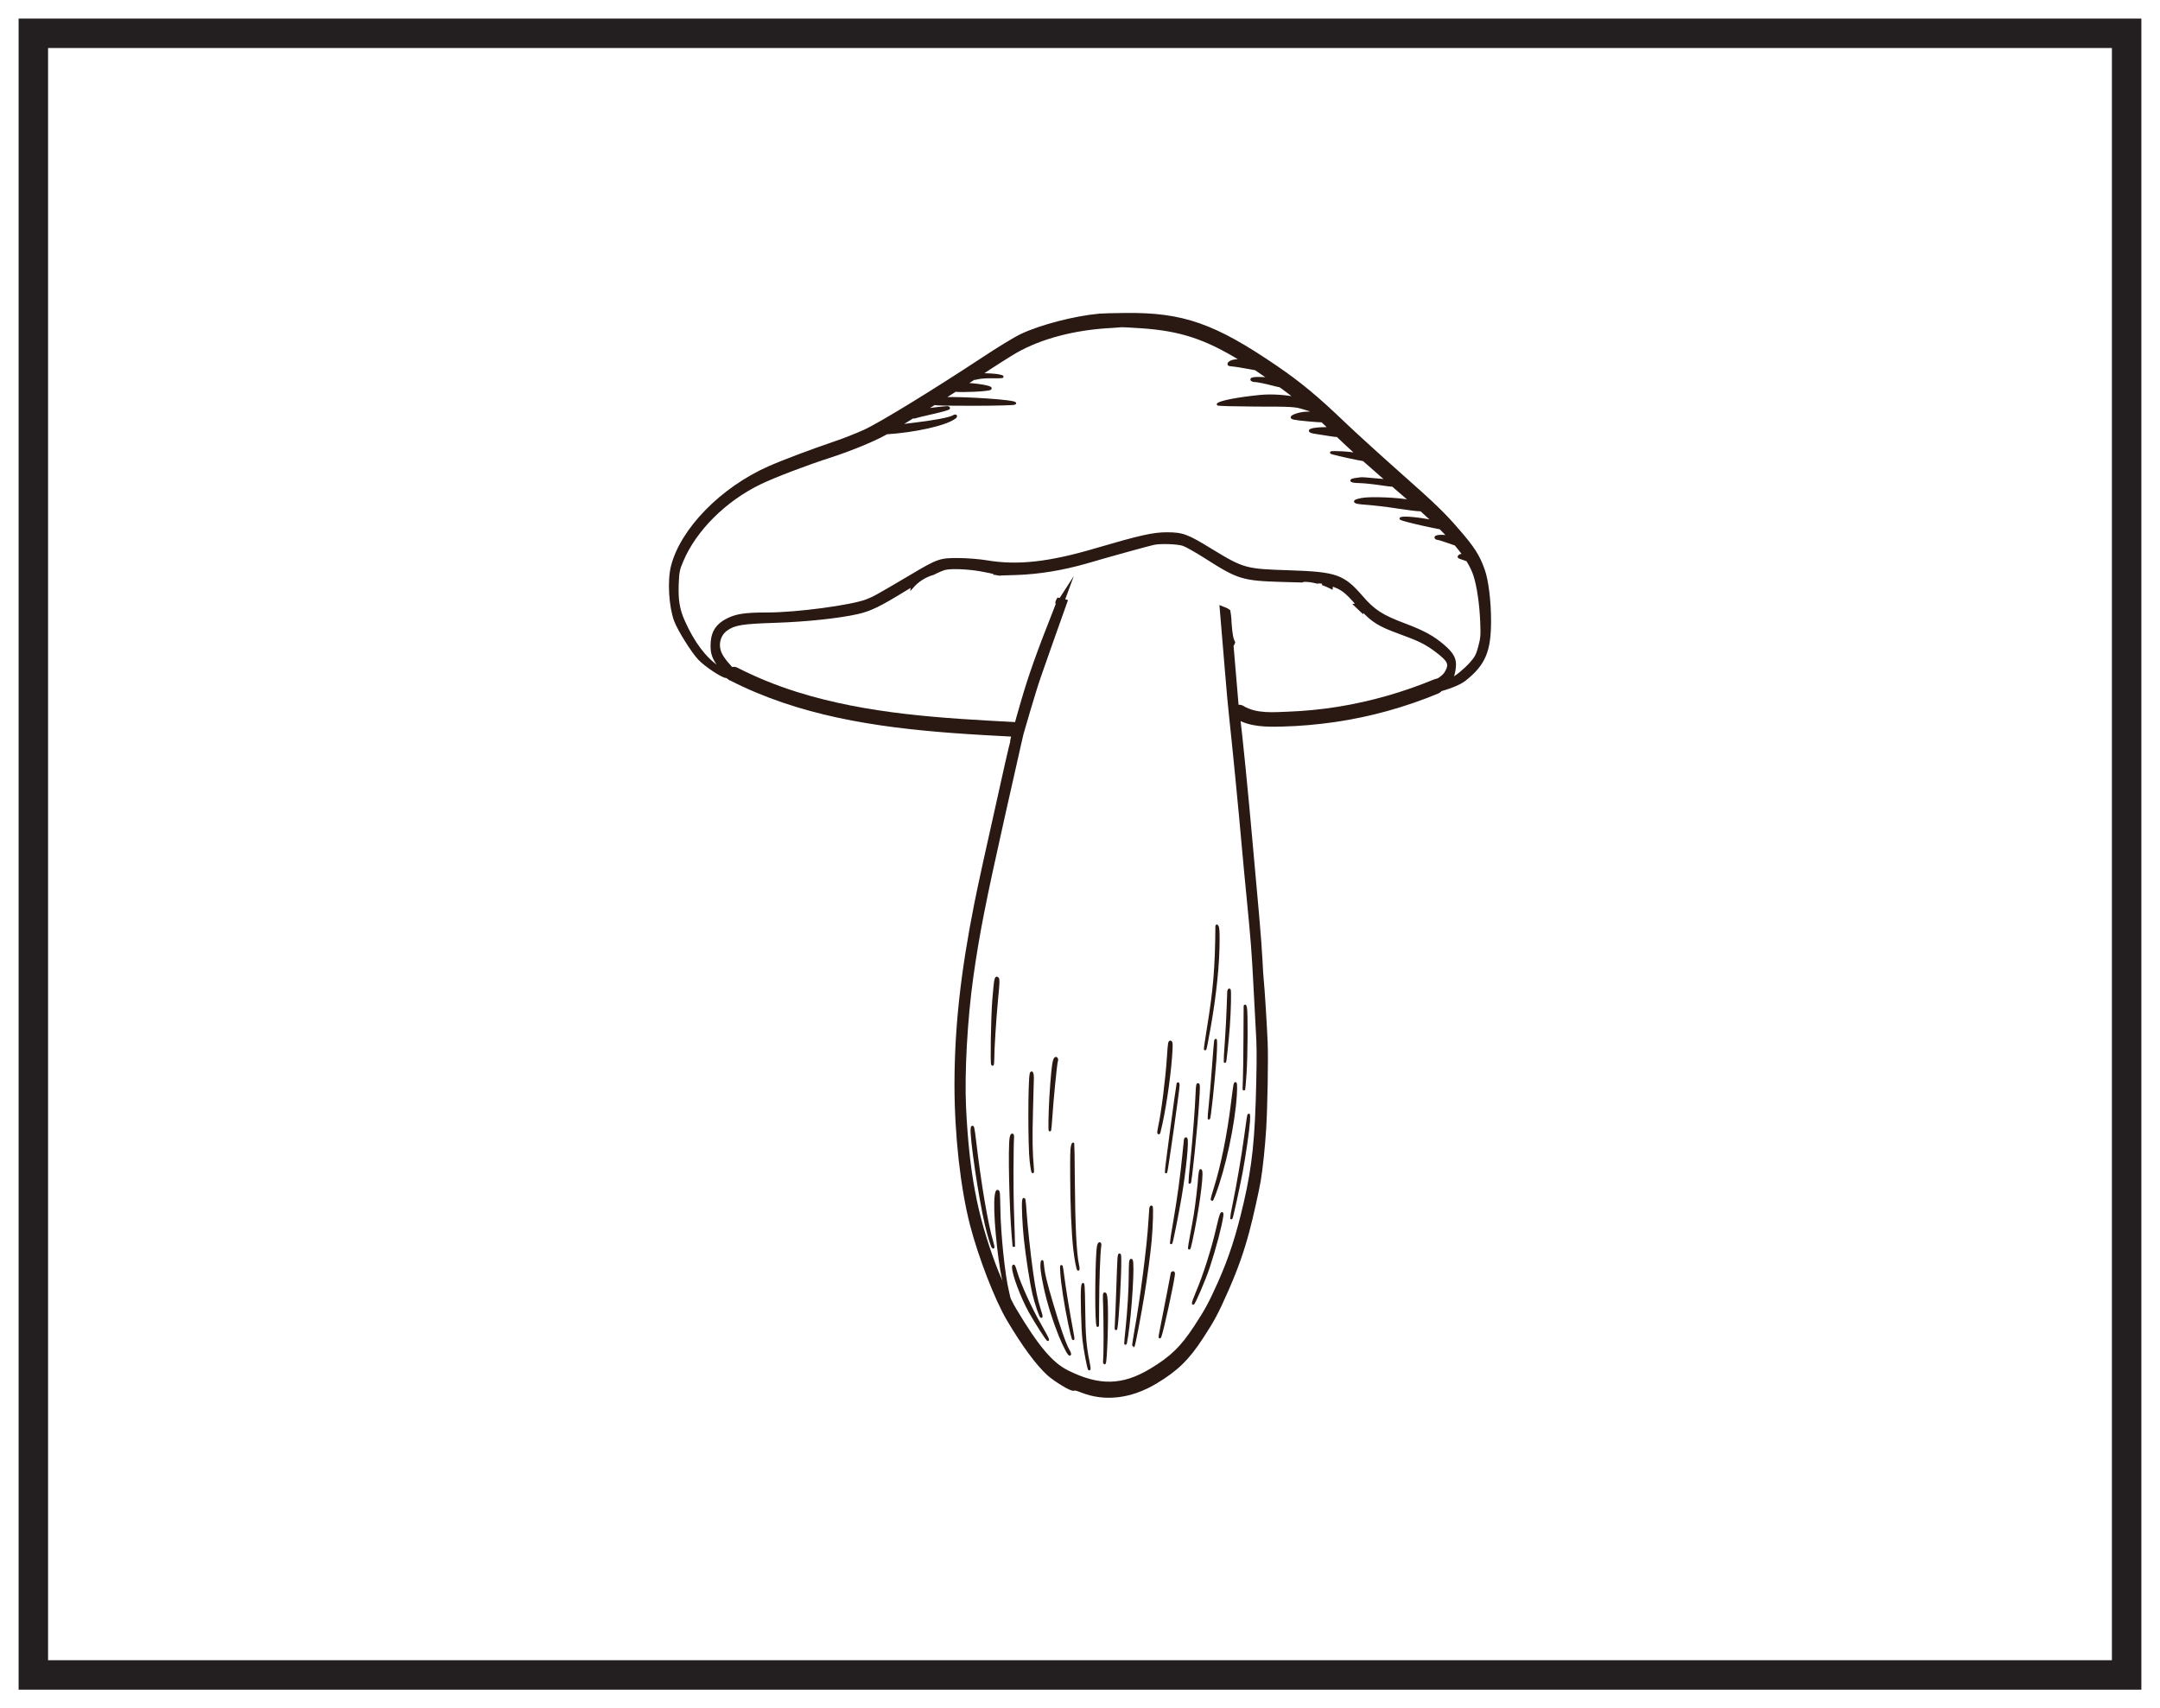 <?xml version="1.0" encoding="UTF-8"?>
<svg xmlns="http://www.w3.org/2000/svg" xmlns:xlink="http://www.w3.org/1999/xlink" width="220pt" height="174pt" viewBox="0 0 220 174" version="1.1">
<g id="surface1">
<rect x="0" y="0" width="220" height="174" style="fill:rgb(100%,100%,100%);fill-opacity:1;stroke:none;"/>
<path style=" stroke:none;fill-rule:nonzero;fill:rgb(100%,100%,100%);fill-opacity:1;" d="M 3.395 3.391 L 216.602 3.391 L 216.602 170.609 L 3.395 170.609 Z M 3.395 3.391 "/>
<path style=" stroke:none;fill-rule:nonzero;fill:rgb(13.73%,12.16%,12.549%);fill-opacity:1;" d="M 218.102 1.891 L 1.895 1.891 L 1.895 172.109 L 218.102 172.109 Z M 215.102 169.109 L 4.895 169.109 L 4.895 4.891 L 215.102 4.891 Z M 215.102 169.109 "/>
<path style=" stroke:none;fill-rule:nonzero;fill:rgb(16.565%,9.573%,7.503%);fill-opacity:1;" d="M 125.121 100.973 C 125.109 101.066 125.086 101.801 125.062 102.617 C 125.039 103.422 124.957 104.988 124.879 106.086 C 124.797 107.172 124.746 108.098 124.758 108.137 C 124.793 108.203 125.008 106.129 125.129 104.629 C 125.25 103.035 125.305 100.809 125.215 100.809 C 125.18 100.809 125.141 100.891 125.121 100.973 "/>
<path style="fill:none;stroke-width:0.25;stroke-linecap:butt;stroke-linejoin:miter;stroke:rgb(16.565%,9.573%,7.503%);stroke-opacity:1;stroke-miterlimit:10;" d="M -0.001 -0.002 C -0.012 -0.095 -0.036 -0.83 -0.059 -1.646 C -0.083 -2.451 -0.165 -4.017 -0.243 -5.115 C -0.325 -6.201 -0.376 -7.127 -0.364 -7.166 C -0.329 -7.232 -0.114 -5.158 0.007 -3.658 C 0.128 -2.064 0.183 0.163 0.093 0.163 C 0.058 0.163 0.019 0.08 -0.001 -0.002 Z M -0.001 -0.002 " transform="matrix(1,0,0,-1,125.122,100.971)"/>
<path style=" stroke:none;fill-rule:nonzero;fill:rgb(16.565%,9.573%,7.503%);fill-opacity:1;" d="M 124.25 124.074 C 124.172 124.355 124.051 124.852 123.977 125.188 C 123.531 127.156 122.66 129.914 121.949 131.574 C 121.691 132.191 121.496 132.715 121.516 132.77 C 121.574 132.887 122.699 130.277 123.074 129.137 C 123.723 127.18 124.332 124.867 124.469 123.875 C 124.531 123.406 124.402 123.523 124.25 124.074 "/>
<path style="fill:none;stroke-width:0.25;stroke-linecap:butt;stroke-linejoin:miter;stroke:rgb(16.565%,9.573%,7.503%);stroke-opacity:1;stroke-miterlimit:10;" d="M -0.001 0 C -0.079 -0.281 -0.2 -0.777 -0.274 -1.113 C -0.72 -3.082 -1.591 -5.839 -2.302 -7.5 C -2.559 -8.117 -2.755 -8.64 -2.735 -8.695 C -2.677 -8.812 -1.552 -6.203 -1.177 -5.062 C -0.528 -3.105 0.081 -0.793 0.218 0.2 C 0.28 0.668 0.152 0.551 -0.001 0 Z M -0.001 0 " transform="matrix(1,0,0,-1,124.251,124.075)"/>
<path style=" stroke:none;fill-rule:nonzero;fill:rgb(16.565%,9.573%,7.503%);fill-opacity:1;" d="M 120.707 116.105 C 120.695 116.199 120.621 116.938 120.539 117.754 C 120.332 119.844 120.027 122.078 119.613 124.477 C 119.414 125.613 119.266 126.566 119.277 126.605 C 119.324 126.699 119.902 123.805 120.223 121.93 C 120.691 119.133 120.992 116.121 120.809 115.973 C 120.773 115.945 120.727 116 120.707 116.105 "/>
<path style="fill:none;stroke-width:0.25;stroke-linecap:butt;stroke-linejoin:miter;stroke:rgb(16.565%,9.573%,7.503%);stroke-opacity:1;stroke-miterlimit:10;" d="M -0.002 0 C -0.014 -0.094 -0.088 -0.832 -0.17 -1.648 C -0.377 -3.738 -0.682 -5.973 -1.096 -8.371 C -1.295 -9.508 -1.443 -10.461 -1.432 -10.5 C -1.385 -10.594 -0.807 -7.699 -0.486 -5.824 C -0.017 -3.027 0.283 -0.015 0.1 0.133 C 0.065 0.16 0.018 0.106 -0.002 0 Z M -0.002 0 " transform="matrix(1,0,0,-1,120.709,116.106)"/>
<path style=" stroke:none;fill-rule:nonzero;fill:rgb(16.565%,9.573%,7.503%);fill-opacity:1;" d="M 117.184 123.07 C 117.172 123.164 117.133 123.781 117.09 124.449 C 116.953 126.859 116.25 132.352 115.625 135.793 C 115.496 136.516 115.414 137.105 115.438 137.105 C 115.5 137.105 116.09 134.027 116.418 132.004 C 116.738 130.062 117.055 127.691 117.172 126.391 C 117.301 124.945 117.363 122.91 117.273 122.91 C 117.238 122.91 117.195 122.988 117.184 123.07 "/>
<path style="fill:none;stroke-width:0.25;stroke-linecap:butt;stroke-linejoin:miter;stroke:rgb(16.565%,9.573%,7.503%);stroke-opacity:1;stroke-miterlimit:10;" d="M -0.001 -0 C -0.013 -0.094 -0.052 -0.711 -0.095 -1.379 C -0.231 -3.789 -0.935 -9.281 -1.56 -12.723 C -1.689 -13.446 -1.771 -14.035 -1.747 -14.035 C -1.685 -14.035 -1.095 -10.957 -0.767 -8.934 C -0.446 -6.992 -0.13 -4.621 -0.013 -3.321 C 0.116 -1.875 0.179 0.16 0.089 0.16 C 0.054 0.16 0.011 0.082 -0.001 -0 Z M -0.001 -0 " transform="matrix(1,0,0,-1,117.185,123.07)"/>
<path style=" stroke:none;fill-rule:nonzero;fill:rgb(16.565%,9.573%,7.503%);fill-opacity:1;" d="M 119.367 129.699 C 119.348 129.766 119.184 130.625 119.004 131.613 C 118.812 132.605 118.52 134.121 118.348 134.965 C 118.133 136.023 118.078 136.383 118.172 136.117 C 118.414 135.457 119.379 131.027 119.531 129.902 C 119.562 129.688 119.543 129.605 119.48 129.605 C 119.434 129.605 119.379 129.648 119.367 129.699 "/>
<path style="fill:none;stroke-width:0.25;stroke-linecap:butt;stroke-linejoin:miter;stroke:rgb(16.565%,9.573%,7.503%);stroke-opacity:1;stroke-miterlimit:10;" d="M -0 0 C -0.02 -0.066 -0.184 -0.925 -0.363 -1.914 C -0.555 -2.906 -0.848 -4.421 -1.02 -5.265 C -1.234 -6.324 -1.289 -6.683 -1.195 -6.417 C -0.953 -5.757 0.012 -1.328 0.164 -0.203 C 0.195 0.012 0.176 0.094 0.113 0.094 C 0.066 0.094 0.012 0.051 -0 0 Z M -0 0 " transform="matrix(1,0,0,-1,119.367,129.7)"/>
<path style=" stroke:none;fill-rule:nonzero;fill:rgb(16.565%,9.573%,7.503%);fill-opacity:1;" d="M 122.328 119.293 C 122.285 119.145 122.262 119.188 122.215 119.469 C 122.18 119.68 122.148 119.938 122.148 120.043 C 122.148 120.406 121.863 122.828 121.715 123.715 C 121.641 124.195 121.461 125.145 121.332 125.844 C 121.062 127.262 121.051 127.637 121.316 126.434 C 121.938 123.621 122.473 119.844 122.328 119.293 "/>
<path style="fill:none;stroke-width:0.25;stroke-linecap:butt;stroke-linejoin:miter;stroke:rgb(16.565%,9.573%,7.503%);stroke-opacity:1;stroke-miterlimit:10;" d="M 0.001 0 C -0.042 0.149 -0.065 0.106 -0.112 -0.176 C -0.147 -0.386 -0.178 -0.644 -0.178 -0.75 C -0.178 -1.113 -0.464 -3.535 -0.612 -4.422 C -0.686 -4.902 -0.866 -5.851 -0.995 -6.551 C -1.264 -7.969 -1.276 -8.344 -1.01 -7.14 C -0.389 -4.328 0.146 -0.551 0.001 0 Z M 0.001 0 " transform="matrix(1,0,0,-1,122.327,119.293)"/>
<path style=" stroke:none;fill-rule:nonzero;fill:rgb(16.565%,9.573%,7.503%);fill-opacity:1;" d="M 120.02 110.547 C 120.008 110.375 119.984 110.305 119.961 110.402 C 119.891 110.641 118.73 119.32 118.762 119.387 C 118.809 119.496 120.039 110.844 120.02 110.547 "/>
<path style="fill:none;stroke-width:0.25;stroke-linecap:butt;stroke-linejoin:miter;stroke:rgb(16.565%,9.573%,7.503%);stroke-opacity:1;stroke-miterlimit:10;" d="M -0.001 0.001 C -0.013 0.172 -0.036 0.243 -0.06 0.145 C -0.13 -0.093 -1.29 -8.773 -1.259 -8.839 C -1.212 -8.949 0.019 -0.296 -0.001 0.001 Z M -0.001 0.001 " transform="matrix(1,0,0,-1,120.02,110.547)"/>
<path style=" stroke:none;fill-rule:nonzero;fill:rgb(16.565%,9.573%,7.503%);fill-opacity:1;" d="M 123.562 108.754 C 123.457 110.145 123.316 111.859 123.238 112.57 C 123.164 113.281 123.109 113.883 123.121 113.91 C 123.188 114.055 123.586 110.348 123.77 107.938 C 123.855 106.758 123.867 105.594 123.785 106.035 C 123.762 106.141 123.664 107.371 123.562 108.754 "/>
<path style="fill:none;stroke-width:0.25;stroke-linecap:butt;stroke-linejoin:miter;stroke:rgb(16.565%,9.573%,7.503%);stroke-opacity:1;stroke-miterlimit:10;" d="M 0 -0.001 C -0.105 -1.392 -0.246 -3.106 -0.324 -3.817 C -0.398 -4.528 -0.453 -5.13 -0.441 -5.157 C -0.375 -5.302 0.023 -1.595 0.207 0.815 C 0.293 1.995 0.305 3.159 0.223 2.718 C 0.199 2.612 0.102 1.382 0 -0.001 Z M 0 -0.001 " transform="matrix(1,0,0,-1,123.562,108.753)"/>
<path style=" stroke:none;fill-rule:nonzero;fill:rgb(16.565%,9.573%,7.503%);fill-opacity:1;" d="M 121.168 120.445 C 121.246 120.617 121.844 114.848 121.996 112.449 C 122.109 110.707 122.113 110.453 122.008 110.453 C 121.957 110.453 121.918 110.75 121.891 111.5 C 121.836 112.93 121.609 115.891 121.355 118.355 C 121.238 119.48 121.156 120.418 121.168 120.445 "/>
<path style="fill:none;stroke-width:0.25;stroke-linecap:butt;stroke-linejoin:miter;stroke:rgb(16.565%,9.573%,7.503%);stroke-opacity:1;stroke-miterlimit:10;" d="M 0 0 C 0.078 -0.172 0.676 5.598 0.828 7.996 C 0.942 9.738 0.945 9.992 0.84 9.992 C 0.789 9.992 0.75 9.695 0.723 8.945 C 0.668 7.516 0.442 4.555 0.188 2.09 C 0.07 0.965 -0.012 0.027 0 0 Z M 0 0 " transform="matrix(1,0,0,-1,121.168,120.445)"/>
<path style=" stroke:none;fill-rule:nonzero;fill:rgb(16.565%,9.573%,7.503%);fill-opacity:1;" d="M 119.297 106.957 C 119.324 106.344 119.316 106.184 119.242 106.129 C 119.191 106.074 119.133 106.141 119.098 106.273 C 119.074 106.395 119.016 107.012 118.98 107.641 C 118.836 109.891 118.406 113.309 118.086 114.766 C 118.02 115.062 117.98 115.344 117.996 115.383 C 118.043 115.477 118.051 115.461 118.266 114.484 C 118.73 112.383 119.203 108.941 119.297 106.957 "/>
<path style="fill:none;stroke-width:0.25;stroke-linecap:butt;stroke-linejoin:miter;stroke:rgb(16.565%,9.573%,7.503%);stroke-opacity:1;stroke-miterlimit:10;" d="M 0 0.001 C 0.027 0.614 0.02 0.774 -0.055 0.829 C -0.105 0.884 -0.164 0.817 -0.199 0.684 C -0.223 0.563 -0.281 -0.054 -0.316 -0.683 C -0.461 -2.933 -0.891 -6.351 -1.211 -7.808 C -1.277 -8.105 -1.316 -8.386 -1.301 -8.425 C -1.254 -8.519 -1.246 -8.503 -1.031 -7.527 C -0.566 -5.425 -0.094 -1.984 0 0.001 Z M 0 0.001 " transform="matrix(1,0,0,-1,119.297,106.958)"/>
<path style=" stroke:none;fill-rule:nonzero;fill:rgb(16.565%,9.573%,7.503%);fill-opacity:1;" d="M 123.211 104.492 C 123.785 101.199 124.094 98.16 124.094 95.68 C 124.094 94.836 124.066 94.504 124.004 94.383 C 123.957 94.289 123.918 94.262 123.914 94.328 C 123.883 98.723 123.676 100.891 123.055 104.707 C 122.57 107.707 122.668 107.562 123.211 104.492 "/>
<path style="fill:none;stroke-width:0.25;stroke-linecap:butt;stroke-linejoin:miter;stroke:rgb(16.565%,9.573%,7.503%);stroke-opacity:1;stroke-miterlimit:10;" d="M 0.001 0.002 C 0.576 3.294 0.884 6.334 0.884 8.814 C 0.884 9.658 0.857 9.99 0.794 10.111 C 0.748 10.205 0.708 10.232 0.705 10.166 C 0.673 5.771 0.466 3.603 -0.155 -0.213 C -0.639 -3.213 -0.542 -3.069 0.001 0.002 Z M 0.001 0.002 " transform="matrix(1,0,0,-1,123.21,104.494)"/>
<path style=" stroke:none;fill-rule:nonzero;fill:rgb(16.565%,9.573%,7.503%);fill-opacity:1;" d="M 99.297 116.227 C 99.141 114.887 99.059 114.539 98.992 114.926 C 98.863 115.703 99.785 121.973 100.445 124.785 C 100.715 125.922 101.07 127.062 101.152 127.062 C 101.188 127.062 101.133 126.809 101.039 126.484 C 100.512 124.73 99.809 120.621 99.297 116.227 "/>
<path style="fill:none;stroke-width:0.25;stroke-linecap:butt;stroke-linejoin:miter;stroke:rgb(16.565%,9.573%,7.503%);stroke-opacity:1;stroke-miterlimit:10;" d="M -0.001 -0 C -0.157 1.34 -0.239 1.687 -0.306 1.301 C -0.435 0.523 0.487 -5.746 1.147 -8.559 C 1.417 -9.695 1.772 -10.836 1.854 -10.836 C 1.889 -10.836 1.835 -10.582 1.741 -10.258 C 1.214 -8.504 0.511 -4.395 -0.001 -0 Z M -0.001 -0 " transform="matrix(1,0,0,-1,99.298,116.226)"/>
<path style=" stroke:none;fill-rule:nonzero;fill:rgb(16.565%,9.573%,7.503%);fill-opacity:1;" d="M 101.145 107.867 C 101.145 106.863 101.332 103.879 101.527 101.816 C 101.723 99.805 101.715 99.617 101.512 99.605 C 101.469 99.605 101.41 99.766 101.375 99.965 C 101.344 100.168 101.262 101.023 101.191 101.867 C 101.051 103.715 100.969 108.445 101.082 108.445 C 101.117 108.445 101.145 108.203 101.145 107.867 "/>
<path style="fill:none;stroke-width:0.25;stroke-linecap:butt;stroke-linejoin:miter;stroke:rgb(16.565%,9.573%,7.503%);stroke-opacity:1;stroke-miterlimit:10;" d="M -0.001 0.002 C -0.001 1.005 0.187 3.99 0.382 6.052 C 0.577 8.064 0.569 8.252 0.366 8.263 C 0.323 8.263 0.265 8.103 0.23 7.904 C 0.198 7.701 0.116 6.845 0.046 6.002 C -0.095 4.154 -0.177 -0.577 -0.063 -0.577 C -0.028 -0.577 -0.001 -0.334 -0.001 0.002 Z M -0.001 0.002 " transform="matrix(1,0,0,-1,101.145,107.869)"/>
<path style=" stroke:none;fill-rule:nonzero;fill:rgb(16.565%,9.573%,7.503%);fill-opacity:1;" d="M 101.762 123.043 C 101.738 121.516 101.727 121.371 101.621 121.328 C 101.539 121.301 101.492 121.41 101.438 121.785 C 101.238 123.18 101.668 127.973 102.215 130.477 C 102.434 131.453 102.75 132.484 102.781 132.297 C 102.793 132.23 102.734 131.91 102.652 131.59 C 102.246 130.008 101.797 125.695 101.762 123.043 "/>
<path style="fill:none;stroke-width:0.25;stroke-linecap:butt;stroke-linejoin:miter;stroke:rgb(16.565%,9.573%,7.503%);stroke-opacity:1;stroke-miterlimit:10;" d="M -0.001 0 C -0.025 1.528 -0.037 1.672 -0.142 1.715 C -0.224 1.743 -0.271 1.633 -0.326 1.258 C -0.525 -0.136 -0.095 -4.929 0.452 -7.433 C 0.67 -8.41 0.987 -9.441 1.018 -9.253 C 1.03 -9.187 0.971 -8.867 0.889 -8.546 C 0.483 -6.964 0.034 -2.652 -0.001 0 Z M -0.001 0 " transform="matrix(1,0,0,-1,101.763,123.043)"/>
<path style="fill-rule:nonzero;fill:rgb(16.565%,9.573%,7.503%);fill-opacity:1;stroke-width:0.25;stroke-linecap:butt;stroke-linejoin:miter;stroke:rgb(16.565%,9.573%,7.503%);stroke-opacity:1;stroke-miterlimit:10;" d="M 0 0.001 C -0.011 0.587 -0.058 1.888 -0.093 2.88 C -0.152 4.407 -0.14 9.095 -0.078 10.032 C -0.047 10.446 -0.203 10.435 -0.277 10.017 C -0.449 9.068 -0.316 2.935 -0.058 -0.065 L 0.028 -1.069 Z M 0 0.001 " transform="matrix(1,0,0,-1,103.234,125.923)"/>
<path style=" stroke:none;fill-rule:nonzero;fill:rgb(16.565%,9.573%,7.503%);fill-opacity:1;" d="M 105.277 131.789 C 105.5 132.754 106.012 134.254 106.07 134.105 C 106.086 134.078 105.992 133.719 105.859 133.328 C 105.57 132.461 105.34 131.32 105.098 129.594 C 104.84 127.77 104.523 124.785 104.434 123.445 C 104.359 122.254 104.297 121.895 104.23 122.293 C 104.16 122.699 104.258 124.785 104.406 126.191 C 104.609 128.066 104.992 130.559 105.277 131.789 "/>
<path style="fill:none;stroke-width:0.25;stroke-linecap:butt;stroke-linejoin:miter;stroke:rgb(16.565%,9.573%,7.503%);stroke-opacity:1;stroke-miterlimit:10;" d="M 0.002 0 C 0.224 -0.965 0.736 -2.465 0.795 -2.316 C 0.81 -2.289 0.716 -1.929 0.584 -1.539 C 0.295 -0.672 0.064 0.469 -0.178 2.196 C -0.436 4.02 -0.752 7.004 -0.842 8.344 C -0.916 9.535 -0.979 9.895 -1.045 9.496 C -1.116 9.09 -1.018 7.004 -0.869 5.598 C -0.666 3.723 -0.284 1.231 0.002 0 Z M 0.002 0 " transform="matrix(1,0,0,-1,105.276,131.789)"/>
<path style=" stroke:none;fill-rule:nonzero;fill:rgb(16.565%,9.573%,7.503%);fill-opacity:1;" d="M 107.059 113.777 C 107.164 112.113 107.539 108.309 107.617 108.109 C 107.648 108.031 107.66 107.91 107.637 107.867 C 107.559 107.695 107.445 107.781 107.359 108.082 C 107.258 108.449 107.129 109.719 107.004 111.766 C 106.918 113.215 106.875 115.262 106.941 115.113 C 106.957 115.074 107.012 114.473 107.059 113.777 "/>
<path style="fill:none;stroke-width:0.25;stroke-linecap:butt;stroke-linejoin:miter;stroke:rgb(16.565%,9.573%,7.503%);stroke-opacity:1;stroke-miterlimit:10;" d="M -0 -0.002 C 0.105 1.662 0.48 5.467 0.559 5.666 C 0.59 5.744 0.602 5.865 0.578 5.908 C 0.5 6.08 0.387 5.994 0.301 5.693 C 0.199 5.326 0.07 4.057 -0.055 2.01 C -0.141 0.561 -0.184 -1.486 -0.117 -1.338 C -0.102 -1.299 -0.047 -0.697 -0 -0.002 Z M -0 -0.002 " transform="matrix(1,0,0,-1,107.059,113.775)"/>
<path style=" stroke:none;fill-rule:nonzero;fill:rgb(16.565%,9.573%,7.503%);fill-opacity:1;" d="M 105.184 119.094 C 105.027 117.27 105.012 116.051 105.086 113.199 C 105.137 111.578 105.172 110.051 105.176 109.797 C 105.18 109.355 105.078 109.102 105.004 109.367 C 104.82 110.055 104.816 116.816 105 118.289 C 105.109 119.211 105.234 119.734 105.184 119.094 "/>
<path style="fill:none;stroke-width:0.25;stroke-linecap:butt;stroke-linejoin:miter;stroke:rgb(16.565%,9.573%,7.503%);stroke-opacity:1;stroke-miterlimit:10;" d="M 0.002 -0.001 C -0.154 1.823 -0.17 3.042 -0.096 5.893 C -0.045 7.514 -0.01 9.042 -0.006 9.296 C -0.002 9.737 -0.104 9.991 -0.178 9.725 C -0.361 9.038 -0.365 2.276 -0.182 0.803 C -0.072 -0.119 0.053 -0.642 0.002 -0.001 Z M 0.002 -0.001 " transform="matrix(1,0,0,-1,105.182,119.092)"/>
<path style=" stroke:none;fill-rule:nonzero;fill:rgb(16.565%,9.573%,7.503%);fill-opacity:1;" d="M 105.93 134.949 C 105.039 133.438 103.812 130.746 103.5 129.633 C 103.305 128.949 103.203 128.762 103.203 129.098 C 103.203 129.809 104.094 132.164 104.898 133.609 C 105.527 134.734 106.734 136.609 106.734 136.465 C 106.734 136.398 106.371 135.715 105.93 134.949 "/>
<path style="fill:none;stroke-width:0.25;stroke-linecap:butt;stroke-linejoin:miter;stroke:rgb(16.565%,9.573%,7.503%);stroke-opacity:1;stroke-miterlimit:10;" d="M 0.001 0.001 C -0.89 1.512 -2.116 4.204 -2.429 5.317 C -2.624 6.001 -2.726 6.188 -2.726 5.852 C -2.726 5.141 -1.835 2.786 -1.031 1.34 C -0.402 0.215 0.805 -1.66 0.805 -1.515 C 0.805 -1.449 0.442 -0.765 0.001 0.001 Z M 0.001 0.001 " transform="matrix(1,0,0,-1,105.929,134.95)"/>
<path style=" stroke:none;fill-rule:nonzero;fill:rgb(16.565%,9.573%,7.503%);fill-opacity:1;" d="M 115.125 128.574 C 115.105 128.734 115.09 129.34 115.09 129.902 C 115.09 131.266 114.949 133.637 114.766 135.34 C 114.582 137.055 114.582 137.32 114.773 136.117 C 115.168 133.543 115.465 128.57 115.242 128.359 C 115.188 128.309 115.145 128.398 115.125 128.574 "/>
<path style="fill:none;stroke-width:0.25;stroke-linecap:butt;stroke-linejoin:miter;stroke:rgb(16.565%,9.573%,7.503%);stroke-opacity:1;stroke-miterlimit:10;" d="M -0 0.001 C -0.02 -0.159 -0.035 -0.765 -0.035 -1.327 C -0.035 -2.691 -0.176 -5.062 -0.36 -6.765 C -0.543 -8.48 -0.543 -8.745 -0.352 -7.542 C 0.043 -4.968 0.34 0.005 0.117 0.216 C 0.062 0.266 0.019 0.176 -0 0.001 Z M -0 0.001 " transform="matrix(1,0,0,-1,115.125,128.575)"/>
<path style=" stroke:none;fill-rule:nonzero;fill:rgb(16.565%,9.573%,7.503%);fill-opacity:1;" d="M 112.543 131.777 C 112.441 131.734 112.441 131.816 112.484 133.113 C 112.535 134.695 112.543 137.82 112.484 138.434 C 112.461 138.66 112.465 138.848 112.496 138.848 C 112.641 138.848 112.797 134.027 112.695 132.555 C 112.66 132.004 112.621 131.805 112.543 131.777 "/>
<path style="fill:none;stroke-width:0.25;stroke-linecap:butt;stroke-linejoin:miter;stroke:rgb(16.565%,9.573%,7.503%);stroke-opacity:1;stroke-miterlimit:10;" d="M 0.001 -0.002 C -0.101 0.041 -0.101 -0.041 -0.058 -1.337 C -0.007 -2.92 0.001 -6.045 -0.058 -6.658 C -0.081 -6.884 -0.077 -7.072 -0.046 -7.072 C 0.098 -7.072 0.255 -2.252 0.153 -0.779 C 0.118 -0.228 0.079 -0.029 0.001 -0.002 Z M 0.001 -0.002 " transform="matrix(1,0,0,-1,112.542,131.776)"/>
<path style=" stroke:none;fill-rule:nonzero;fill:rgb(16.565%,9.573%,7.503%);fill-opacity:1;" d="M 113.941 128.16 C 113.922 128.402 113.871 129.805 113.82 131.281 C 113.773 132.754 113.707 134.281 113.684 134.656 C 113.609 135.859 113.707 135.434 113.812 134.121 C 114.023 131.496 114.148 127.973 114.043 127.812 C 114 127.758 113.965 127.891 113.941 128.16 "/>
<path style="fill:none;stroke-width:0.25;stroke-linecap:butt;stroke-linejoin:miter;stroke:rgb(16.565%,9.573%,7.503%);stroke-opacity:1;stroke-miterlimit:10;" d="M -0.001 -0.001 C -0.021 -0.243 -0.071 -1.645 -0.122 -3.122 C -0.169 -4.594 -0.235 -6.122 -0.259 -6.497 C -0.333 -7.7 -0.235 -7.274 -0.13 -5.962 C 0.081 -3.337 0.206 0.187 0.1 0.347 C 0.058 0.402 0.022 0.269 -0.001 -0.001 Z M -0.001 -0.001 " transform="matrix(1,0,0,-1,113.942,128.16)"/>
<path style=" stroke:none;fill-rule:nonzero;fill:rgb(16.565%,9.573%,7.503%);fill-opacity:1;" d="M 108.789 137.496 C 108.5 137.039 107.793 135.016 107.152 132.82 C 106.477 130.531 106.277 129.688 106.211 128.883 C 106.176 128.469 106.152 128.387 106.117 128.574 C 106.039 129 106.137 129.766 106.434 131.148 C 106.793 132.781 107.336 134.508 107.969 136.074 C 108.43 137.199 108.973 138.203 108.973 137.922 C 108.973 137.855 108.887 137.656 108.789 137.496 "/>
<path style="fill:none;stroke-width:0.25;stroke-linecap:butt;stroke-linejoin:miter;stroke:rgb(16.565%,9.573%,7.503%);stroke-opacity:1;stroke-miterlimit:10;" d="M 0.001 -0.002 C -0.288 0.455 -0.995 2.479 -1.636 4.674 C -2.312 6.963 -2.511 7.807 -2.577 8.612 C -2.613 9.026 -2.636 9.108 -2.671 8.92 C -2.749 8.495 -2.652 7.729 -2.355 6.346 C -1.995 4.713 -1.452 2.987 -0.82 1.42 C -0.359 0.295 0.184 -0.709 0.184 -0.427 C 0.184 -0.361 0.098 -0.162 0.001 -0.002 Z M 0.001 -0.002 " transform="matrix(1,0,0,-1,108.788,137.494)"/>
<path style=" stroke:none;fill-rule:nonzero;fill:rgb(16.565%,9.573%,7.503%);fill-opacity:1;" d="M 108.266 129.953 C 108.125 128.789 108.059 128.656 108.113 129.605 C 108.172 130.676 108.52 132.914 108.918 134.816 C 109.293 136.57 109.457 136.973 109.148 135.367 C 108.863 133.906 108.391 130.984 108.266 129.953 "/>
<path style="fill:none;stroke-width:0.25;stroke-linecap:butt;stroke-linejoin:miter;stroke:rgb(16.565%,9.573%,7.503%);stroke-opacity:1;stroke-miterlimit:10;" d="M 0.001 0.001 C -0.14 1.166 -0.206 1.298 -0.151 0.349 C -0.093 -0.721 0.255 -2.959 0.653 -4.862 C 1.028 -6.616 1.192 -7.018 0.884 -5.413 C 0.599 -3.952 0.126 -1.03 0.001 0.001 Z M 0.001 0.001 " transform="matrix(1,0,0,-1,108.265,129.955)"/>
<path style=" stroke:none;fill-rule:nonzero;fill:rgb(16.565%,9.573%,7.503%);fill-opacity:1;" d="M 110.406 133.289 C 110.383 131.012 110.324 130.289 110.23 131.16 C 110.156 131.855 110.246 135.379 110.379 136.504 C 110.5 137.574 110.895 139.598 110.953 139.465 C 110.973 139.422 110.918 139.047 110.832 138.633 C 110.535 137.215 110.43 135.926 110.406 133.289 "/>
<path style="fill:none;stroke-width:0.25;stroke-linecap:butt;stroke-linejoin:miter;stroke:rgb(16.565%,9.573%,7.503%);stroke-opacity:1;stroke-miterlimit:10;" d="M -0 0 C -0.023 2.278 -0.082 3 -0.176 2.129 C -0.25 1.434 -0.16 -2.09 -0.027 -3.215 C 0.094 -4.285 0.488 -6.308 0.547 -6.176 C 0.566 -6.133 0.512 -5.758 0.426 -5.344 C 0.129 -3.926 0.023 -2.636 -0 0 Z M -0 0 " transform="matrix(1,0,0,-1,110.406,133.289)"/>
<path style=" stroke:none;fill-rule:nonzero;fill:rgb(16.565%,9.573%,7.503%);fill-opacity:1;" d="M 109.348 120.109 C 109.336 118.156 109.312 116.535 109.301 116.508 C 109.281 116.48 109.242 116.598 109.195 116.777 C 109.133 117 109.117 117.766 109.125 119.762 C 109.129 122.656 109.254 125.574 109.441 127.25 C 109.555 128.254 109.777 129.418 109.832 129.297 C 109.848 129.258 109.824 129.055 109.777 128.844 C 109.523 127.73 109.383 124.867 109.348 120.109 "/>
<path style="fill:none;stroke-width:0.25;stroke-linecap:butt;stroke-linejoin:miter;stroke:rgb(16.565%,9.573%,7.503%);stroke-opacity:1;stroke-miterlimit:10;" d="M 0 0.001 C -0.011 1.954 -0.035 3.575 -0.046 3.603 C -0.066 3.63 -0.105 3.513 -0.152 3.333 C -0.214 3.111 -0.23 2.345 -0.222 0.349 C -0.218 -2.546 -0.093 -5.464 0.094 -7.139 C 0.207 -8.143 0.43 -9.307 0.485 -9.186 C 0.5 -9.147 0.477 -8.944 0.43 -8.733 C 0.176 -7.62 0.036 -4.757 0 0.001 Z M 0 0.001 " transform="matrix(1,0,0,-1,109.347,120.111)"/>
<path style=" stroke:none;fill-rule:nonzero;fill:rgb(16.565%,9.573%,7.503%);fill-opacity:1;" d="M 111.859 126.914 C 111.688 127.637 111.613 133.371 111.754 134.762 C 111.82 135.34 111.824 135.137 111.824 133.023 C 111.824 130.68 111.938 127.57 112.035 126.953 C 112.102 126.578 111.949 126.539 111.859 126.914 "/>
<path style="fill:none;stroke-width:0.25;stroke-linecap:butt;stroke-linejoin:miter;stroke:rgb(16.565%,9.573%,7.503%);stroke-opacity:1;stroke-miterlimit:10;" d="M -0 -0 C -0.172 -0.723 -0.247 -6.457 -0.106 -7.848 C -0.039 -8.426 -0.036 -8.223 -0.036 -6.11 C -0.036 -3.766 0.078 -0.657 0.175 -0.039 C 0.242 0.336 0.089 0.375 -0 -0 Z M -0 -0 " transform="matrix(1,0,0,-1,111.86,126.914)"/>
<path style=" stroke:none;fill-rule:nonzero;fill:rgb(16.565%,9.573%,7.503%);fill-opacity:1;" d="M 128.336 99.789 C 128.305 99.508 128.246 98.625 128.211 97.82 C 128.176 97.02 128.027 95.035 127.883 93.402 L 127.238 86.223 C 126.734 80.477 126.148 74.738 125.938 73.07 C 125.934 73.012 125.938 72.973 125.965 72.941 C 125.953 72.883 125.941 72.824 125.93 72.766 C 125.895 72.566 125.863 72.363 125.84 72.16 L 125.805 72.16 C 125.805 72.16 125.465 68.125 125.227 65.312 C 125.23 65.316 125.234 65.316 125.238 65.316 C 125.281 65.316 125.328 65.398 125.34 65.48 C 125.352 65.559 125.379 65.543 125.41 65.457 C 125.289 65.211 125.219 64.895 125.172 64.555 C 125.168 64.559 125.164 64.551 125.16 64.555 C 125.117 64.039 125.078 63.598 125.047 63.27 C 125.051 63.27 125.059 63.262 125.059 63.262 C 125.059 63.227 125.055 63.191 125.051 63.156 C 125.039 63.008 125.027 62.859 125.008 62.711 C 125.004 62.652 124.992 62.598 124.984 62.543 C 124.98 62.508 124.977 62.473 124.969 62.441 C 124.969 62.438 124.969 62.438 124.969 62.434 C 124.965 62.41 124.961 62.391 124.957 62.367 C 124.848 62.293 124.738 62.234 124.625 62.191 C 124.762 63.805 125.012 66.805 125.121 68.141 C 125.27 70.016 125.484 72.359 125.598 73.336 C 125.844 75.535 126.535 82.555 126.855 86.223 C 126.992 87.734 127.203 90.027 127.336 91.312 C 127.781 95.895 127.852 96.777 128.035 100.285 C 128.133 102.242 128.238 104.223 128.27 104.703 C 128.383 106.488 128.387 107.531 128.328 110.195 C 128.199 116.035 127.91 118.793 127.059 122.504 C 126.273 125.906 125.527 128.211 124.375 130.793 C 123.457 132.844 123.051 133.594 121.949 135.27 C 120.539 137.426 119.473 138.457 117.359 139.73 C 114.402 141.512 111.906 141.562 108.625 139.93 C 106.934 139.086 105.488 137.371 103.176 133.5 C 102.594 132.523 101.645 130.461 101.074 128.945 C 99.168 123.871 98.344 119.504 98.02 112.809 C 97.855 109.273 98.16 103.754 98.762 99.48 C 99.391 95.035 100.012 91.875 102.016 82.93 C 103.918 74.449 103.895 74.637 103.895 74.637 L 104.551 72.387 C 104.918 71.141 105.398 69.574 105.633 68.906 C 106.113 67.5 107.605 63.305 108.293 61.371 C 108.266 61.363 108.234 61.352 108.207 61.344 C 108.18 61.332 108.148 61.324 108.117 61.316 C 108.102 61.312 108.082 61.305 108.066 61.301 C 108.059 61.297 108.059 61.297 108.047 61.297 C 107.996 61.285 107.949 61.285 107.902 61.277 C 107.898 61.285 107.898 61.293 107.895 61.301 C 107.844 61.422 107.852 61.449 107.941 61.406 C 107.961 61.398 107.977 61.387 107.992 61.363 C 107.891 61.641 107.77 61.953 107.641 62.273 C 105.969 66.492 105.133 68.836 104.34 71.559 C 104.016 72.668 103.691 73.832 103.609 74.156 L 103.469 74.746 L 103.438 74.742 C 103.398 74.953 103.352 75.156 103.301 75.355 C 103.312 75.363 103.32 75.367 103.32 75.375 C 103.32 75.414 103.301 75.508 103.27 75.574 C 103.238 75.656 102.992 76.699 102.715 77.918 C 100.516 87.75 100.039 89.934 99.613 92.047 C 98.211 99.094 97.598 104.703 97.59 110.465 C 97.59 115.527 98.188 120.91 99.16 124.688 C 100.012 127.969 101.664 132.242 102.883 134.305 C 104.418 136.891 105.777 138.738 106.918 139.797 C 107.602 140.41 109.328 141.457 109.383 141.27 C 109.398 141.203 109.777 141.297 110.234 141.484 C 112.531 142.395 115.09 142.098 117.586 140.613 C 119.695 139.34 120.785 138.297 122.211 136.113 C 123.379 134.332 123.746 133.637 124.805 131.238 C 125.75 129.066 126.352 127.367 126.902 125.289 C 127.27 123.91 127.84 121.352 128.035 120.242 C 128.234 119.09 128.488 116.68 128.586 115.004 C 128.723 112.77 128.812 107.867 128.738 106.18 C 128.676 104.586 128.422 100.555 128.336 99.789 "/>
<path style="fill:none;stroke-width:0.75;stroke-linecap:butt;stroke-linejoin:miter;stroke:rgb(16.565%,9.573%,7.503%);stroke-opacity:1;stroke-miterlimit:10;" d="M 0.002 0.001 C -0.029 0.282 -0.088 1.165 -0.123 1.969 C -0.158 2.77 -0.307 4.755 -0.451 6.387 L -1.096 13.567 C -1.6 19.313 -2.186 25.052 -2.397 26.719 C -2.401 26.778 -2.397 26.817 -2.369 26.848 C -2.381 26.907 -2.393 26.966 -2.404 27.024 C -2.44 27.223 -2.471 27.427 -2.494 27.63 L -2.529 27.63 C -2.529 27.63 -2.869 31.665 -3.108 34.477 C -3.104 34.473 -3.1 34.473 -3.096 34.473 C -3.053 34.473 -3.006 34.391 -2.994 34.309 C -2.983 34.231 -2.955 34.247 -2.924 34.333 C -3.045 34.579 -3.115 34.895 -3.162 35.235 C -3.166 35.231 -3.17 35.239 -3.174 35.235 C -3.217 35.751 -3.256 36.192 -3.287 36.52 C -3.283 36.52 -3.276 36.528 -3.276 36.528 C -3.276 36.563 -3.279 36.598 -3.283 36.634 C -3.295 36.782 -3.307 36.93 -3.326 37.079 C -3.33 37.137 -3.342 37.192 -3.35 37.247 C -3.354 37.282 -3.358 37.317 -3.365 37.348 C -3.365 37.352 -3.365 37.352 -3.365 37.356 C -3.369 37.38 -3.373 37.399 -3.377 37.423 C -3.486 37.497 -3.596 37.555 -3.709 37.598 C -3.572 35.985 -3.322 32.985 -3.213 31.649 C -3.065 29.774 -2.85 27.43 -2.736 26.454 C -2.49 24.255 -1.799 17.235 -1.479 13.567 C -1.342 12.055 -1.131 9.762 -0.998 8.477 C -0.553 3.895 -0.483 3.012 -0.299 -0.495 C -0.201 -2.452 -0.096 -4.433 -0.065 -4.913 C 0.049 -6.698 0.053 -7.741 -0.006 -10.406 C -0.135 -16.245 -0.424 -19.003 -1.276 -22.714 C -2.061 -26.116 -2.807 -28.421 -3.959 -31.003 C -4.877 -33.054 -5.283 -33.804 -6.385 -35.48 C -7.795 -37.636 -8.861 -38.667 -10.975 -39.941 C -13.932 -41.722 -16.428 -41.773 -19.709 -40.14 C -21.401 -39.296 -22.846 -37.581 -25.158 -33.71 C -25.74 -32.734 -26.69 -30.671 -27.26 -29.156 C -29.166 -24.081 -29.99 -19.714 -30.315 -13.019 C -30.479 -9.484 -30.174 -3.964 -29.572 0.309 C -28.943 4.755 -28.322 7.915 -26.318 16.86 C -24.416 25.341 -24.44 25.153 -24.44 25.153 L -23.783 27.403 C -23.416 28.649 -22.936 30.216 -22.701 30.884 C -22.221 32.29 -20.729 36.485 -20.041 38.419 C -20.068 38.427 -20.1 38.438 -20.127 38.446 C -20.154 38.458 -20.186 38.466 -20.217 38.473 C -20.233 38.477 -20.252 38.485 -20.268 38.489 C -20.276 38.493 -20.276 38.493 -20.287 38.493 C -20.338 38.505 -20.385 38.505 -20.432 38.512 C -20.436 38.505 -20.436 38.497 -20.44 38.489 C -20.49 38.368 -20.483 38.341 -20.393 38.384 C -20.373 38.391 -20.358 38.403 -20.342 38.427 C -20.443 38.149 -20.565 37.837 -20.693 37.516 C -22.365 33.298 -23.201 30.954 -23.994 28.231 C -24.318 27.122 -24.643 25.958 -24.725 25.634 L -24.865 25.044 L -24.897 25.048 C -24.936 24.837 -24.983 24.634 -25.033 24.434 C -25.022 24.427 -25.014 24.423 -25.014 24.415 C -25.014 24.376 -25.033 24.282 -25.065 24.216 C -25.096 24.134 -25.342 23.091 -25.619 21.872 C -27.818 12.04 -28.295 9.856 -28.721 7.743 C -30.123 0.696 -30.736 -4.913 -30.744 -10.675 C -30.744 -15.738 -30.147 -21.12 -29.174 -24.898 C -28.322 -28.179 -26.67 -32.452 -25.451 -34.515 C -23.916 -37.101 -22.557 -38.948 -21.416 -40.007 C -20.733 -40.62 -19.006 -41.667 -18.951 -41.48 C -18.936 -41.413 -18.557 -41.507 -18.1 -41.695 C -15.803 -42.605 -13.244 -42.308 -10.748 -40.823 C -8.639 -39.55 -7.549 -38.507 -6.123 -36.323 C -4.955 -34.542 -4.588 -33.847 -3.529 -31.448 C -2.584 -29.277 -1.983 -27.577 -1.432 -25.499 C -1.065 -24.12 -0.494 -21.562 -0.299 -20.452 C -0.1 -19.3 0.154 -16.89 0.252 -15.214 C 0.389 -12.98 0.478 -8.077 0.404 -6.39 C 0.342 -4.796 0.088 -0.765 0.002 0.001 Z M 0.002 0.001 " transform="matrix(1,0,0,-1,128.334,99.79)"/>
<path style=" stroke:none;fill-rule:nonzero;fill:rgb(16.565%,9.573%,7.503%);fill-opacity:1;" d="M 150.688 65.875 C 150.465 66.719 150.336 66.973 149.797 67.574 C 149.195 68.246 148.176 69.074 147.965 69.074 C 147.906 69.074 147.918 68.965 147.977 68.836 C 148.035 68.711 148.121 68.34 148.152 68.004 C 148.258 67.16 147.977 66.613 147.027 65.793 C 145.961 64.871 144.965 64.336 143.078 63.625 C 140.746 62.754 139.902 62.203 138.672 60.77 C 136.809 58.629 136.094 58.375 131.344 58.215 C 126.844 58.078 126.633 58.012 123.375 56.031 C 120.898 54.504 120.441 54.344 118.812 54.344 C 117.453 54.344 116.047 54.664 111.711 55.938 C 106.891 57.371 103.633 57.73 100.492 57.195 C 99.766 57.074 98.484 56.969 97.641 56.969 C 95.766 56.953 95.543 57.02 92.777 58.668 C 89.238 60.758 88.992 60.891 88.266 61.172 C 86.66 61.777 81.125 62.512 78.172 62.512 C 75.781 62.512 74.902 62.66 73.93 63.195 C 73.039 63.691 72.605 64.348 72.52 65.324 C 72.438 66.289 72.566 66.852 73.039 67.547 L 73.445 68.164 L 73.086 67.91 C 71.797 67.055 70.586 65.434 69.637 63.289 C 69.098 62.086 68.945 61.133 69.004 59.484 C 69.051 58.281 69.098 58.012 69.473 57.141 C 70.797 53.969 73.883 50.902 77.48 49.188 C 78.875 48.516 82.238 47.23 84.633 46.469 C 86.66 45.812 89.051 44.82 90.141 44.203 C 90.191 44.176 90.242 44.145 90.297 44.113 C 93.16 43.93 96.277 43.25 97.23 42.547 C 97.457 42.387 97.348 42.262 97.113 42.414 C 96.762 42.637 95.121 42.949 92.836 43.215 C 92.34 43.273 91.91 43.328 91.535 43.375 C 91.988 43.102 92.496 42.793 93.035 42.457 C 93.062 42.516 93.113 42.527 93.188 42.492 C 93.281 42.453 94.102 42.25 95.004 42.051 C 95.906 41.848 96.645 41.637 96.645 41.582 C 96.645 41.516 96.527 41.488 96.391 41.5 L 95.648 41.57 C 95.262 41.602 94.656 41.691 94.137 41.777 L 95.18 41.125 C 95.5 41.199 96.453 41.207 99.156 41.207 C 101.441 41.207 103.34 41.152 103.375 41.098 C 103.52 40.844 98.059 40.496 96.047 40.578 C 96.48 40.305 96.902 40.039 97.312 39.777 C 97.953 39.867 100.605 39.754 100.855 39.598 C 101.137 39.426 99.426 39.148 98.332 39.125 C 98.637 38.93 98.926 38.742 99.188 38.57 C 99.258 38.586 99.375 38.566 99.555 38.516 C 99.789 38.449 100.434 38.395 100.984 38.406 C 102.215 38.422 102.367 38.395 101.688 38.246 C 101.273 38.172 100.434 38.133 99.84 38.145 C 101.219 37.223 102.852 36.191 103.469 35.832 C 106.023 34.375 109.48 33.461 113.293 33.277 C 113.715 33.25 114.137 33.223 114.23 33.207 C 114.324 33.195 115.25 33.246 116.281 33.316 C 120.172 33.582 122.781 34.402 126.461 36.68 C 126.012 36.699 125.621 36.746 125.461 36.812 C 125.062 36.984 125.027 37.188 125.402 37.188 C 125.543 37.188 126.363 37.309 127.219 37.469 C 127.48 37.52 127.699 37.562 127.883 37.594 C 128.207 37.809 129.191 38.48 129.336 38.586 C 128.449 38.492 127.477 38.488 127.477 38.648 C 127.477 38.73 127.652 38.797 127.863 38.797 C 128.062 38.797 128.812 38.945 129.527 39.129 C 129.918 39.23 130.195 39.301 130.402 39.34 C 130.977 39.754 131.496 40.152 132.008 40.562 C 130.906 40.344 129.562 40.242 128.414 40.348 C 126.176 40.562 124.277 40.926 124.055 41.18 C 124.008 41.234 125.754 41.273 127.922 41.289 C 131.613 41.289 131.93 41.312 132.797 41.582 C 133.055 41.664 133.262 41.727 133.43 41.773 C 133.535 41.867 133.641 41.961 133.75 42.059 C 133.273 42.031 132.766 42.055 132.34 42.16 C 132.023 42.234 131.684 42.371 131.602 42.465 C 131.484 42.598 131.824 42.668 133.277 42.801 C 133.914 42.855 134.355 42.891 134.664 42.898 C 134.91 43.133 135.172 43.379 135.445 43.641 C 134.91 43.621 134.281 43.641 133.863 43.711 C 133.242 43.816 133.301 43.98 134.004 44.074 C 134.379 44.125 135.059 44.234 135.527 44.312 C 135.785 44.355 136.035 44.387 136.227 44.395 L 136.277 44.445 C 136.891 45.031 137.488 45.59 138.246 46.273 C 137.781 46.184 137.223 46.121 136.621 46.094 C 135.625 46.055 135.391 46.07 135.738 46.164 C 136.672 46.41 138.113 46.723 138.883 46.848 C 139.543 47.434 140.32 48.117 141.301 48.969 C 141.016 48.93 140.664 48.891 140.242 48.855 C 139.387 48.773 138.66 48.719 138.625 48.734 C 138.578 48.734 138.367 48.773 138.145 48.801 C 137.371 48.902 137.547 49.07 138.461 49.082 C 138.965 49.094 139.996 49.203 140.758 49.324 C 141.254 49.398 141.609 49.441 141.859 49.453 L 143.754 51.09 C 143.703 51.078 143.648 51.062 143.594 51.051 C 142.516 50.797 139.539 50.676 138.684 50.852 C 137.676 51.055 137.84 51.211 139.164 51.293 C 139.855 51.344 141.273 51.504 142.305 51.668 C 143.543 51.855 144.305 51.953 144.746 51.961 C 145.195 52.363 145.613 52.75 146.004 53.117 C 144.648 52.824 142.828 52.637 142.668 52.82 C 142.621 52.871 143.629 53.141 144.895 53.422 C 145.609 53.582 146.262 53.715 146.703 53.797 C 147.004 54.094 147.285 54.387 147.547 54.664 C 147.312 54.625 147.074 54.602 146.852 54.602 C 146.512 54.602 146.23 54.652 146.23 54.734 C 146.23 54.801 146.312 54.867 146.422 54.867 C 146.539 54.867 147.109 55.055 147.719 55.27 C 147.93 55.344 148.105 55.406 148.254 55.457 C 148.574 55.832 148.855 56.191 149.102 56.535 C 148.914 56.535 148.758 56.551 148.695 56.594 C 148.543 56.715 148.543 56.73 148.695 56.797 C 148.789 56.824 149.117 56.945 149.422 57.051 C 149.43 57.055 149.441 57.059 149.453 57.062 C 149.809 57.637 150.062 58.172 150.219 58.684 C 150.559 59.766 150.816 61.574 150.887 63.328 C 150.945 64.695 150.922 65.016 150.688 65.875 M 151.109 58.078 C 150.594 56.605 150.066 55.777 148.398 53.875 C 147.086 52.348 145.973 51.277 142.773 48.449 C 140.582 46.508 137.945 44.109 136.914 43.121 C 134.18 40.496 132.434 39.047 130.031 37.402 C 123.68 33.059 120.465 31.934 114.594 32.004 C 113.457 32.016 112.297 32.043 112.004 32.07 C 109.48 32.297 106.012 33.195 104.031 34.133 C 103.375 34.441 101.617 35.512 100.129 36.504 C 95.133 39.797 89.613 43.188 88.043 43.895 C 87.223 44.27 85.828 44.82 84.934 45.113 C 82.754 45.852 79.578 47.043 78.301 47.621 C 73.496 49.75 69.426 53.914 68.465 57.676 C 68.09 59.137 68.242 61.762 68.781 63.223 C 69.145 64.172 70.504 66.355 71.211 67.105 C 71.852 67.789 73.59 68.941 73.977 68.941 C 74.016 68.941 74.137 69.008 74.297 69.117 C 74.418 68.836 74.613 68.594 74.883 68.426 C 74.242 67.828 73.613 67.059 73.391 66.559 C 72.988 65.66 73.25 64.641 74.023 64.105 C 74.809 63.559 75.594 63.422 78.945 63.316 C 82.133 63.211 85.418 62.859 87.328 62.434 C 88.641 62.137 89.59 61.668 92.121 60.117 C 92.398 59.945 92.664 59.781 92.922 59.629 C 92.898 59.695 92.887 59.762 92.879 59.828 C 93.441 59.18 94.172 58.691 95.004 58.453 C 95.012 58.449 95.02 58.453 95.027 58.449 C 95.586 58.168 96.023 57.98 96.293 57.918 C 96.953 57.785 98.547 57.844 99.836 58.066 C 100.586 58.195 101.242 58.336 101.289 58.387 C 101.293 58.391 101.277 58.414 101.273 58.426 C 101.359 58.438 101.449 58.449 101.535 58.465 C 101.641 58.48 101.742 58.5 101.848 58.516 C 101.852 58.512 101.863 58.496 101.863 58.496 L 103.621 58.441 C 105.859 58.359 108.273 57.961 110.652 57.277 C 112.742 56.66 117.055 55.469 117.512 55.375 C 118.215 55.227 119.961 55.293 120.512 55.48 C 120.828 55.59 121.848 56.164 122.789 56.766 C 126.129 58.895 126.551 59.031 130.582 59.152 L 132.617 59.207 C 132.688 59.168 132.773 59.141 132.875 59.141 C 133.324 59.145 133.754 59.219 134.176 59.328 C 134.219 59.277 134.504 59.293 134.895 59.383 C 134.84 59.402 134.805 59.453 134.781 59.512 C 135.07 59.617 135.355 59.742 135.633 59.887 C 135.648 59.797 135.633 59.719 135.578 59.637 C 135.555 59.605 135.527 59.574 135.496 59.547 C 136.652 59.906 137.047 60.203 138.262 61.602 C 138.277 61.621 138.293 61.637 138.309 61.656 C 138.199 61.594 138.094 61.582 138.004 61.598 C 138.25 61.824 138.492 62.051 138.723 62.281 C 138.723 62.27 138.73 62.258 138.73 62.25 C 138.73 62.195 138.719 62.141 138.699 62.09 C 139.809 63.289 140.547 63.723 142.422 64.402 C 144.555 65.18 145.176 65.488 146.23 66.262 C 147.602 67.293 147.766 67.641 147.262 68.5 C 147.066 68.832 146.66 69.145 146.156 69.398 C 146.262 69.742 146.262 70.117 146.16 70.457 C 147.59 70.078 148.648 69.664 149.176 69.25 C 151.18 67.668 151.742 66.328 151.742 63.25 C 151.742 61.242 151.484 59.125 151.109 58.078 "/>
<path style="fill:none;stroke-width:0.25;stroke-linecap:butt;stroke-linejoin:miter;stroke:rgb(16.565%,9.573%,7.503%);stroke-opacity:1;stroke-miterlimit:10;" d="M 0.001 -0.001 C -0.221 -0.844 -0.35 -1.098 -0.889 -1.7 C -1.491 -2.372 -2.51 -3.2 -2.721 -3.2 C -2.78 -3.2 -2.768 -3.09 -2.71 -2.962 C -2.651 -2.837 -2.565 -2.465 -2.534 -2.13 C -2.428 -1.286 -2.71 -0.739 -3.659 0.081 C -4.725 1.003 -5.721 1.538 -7.608 2.249 C -9.94 3.12 -10.784 3.671 -12.014 5.105 C -13.878 7.245 -14.592 7.499 -19.342 7.66 C -23.842 7.796 -24.053 7.863 -27.311 9.843 C -29.788 11.37 -30.245 11.531 -31.874 11.531 C -33.233 11.531 -34.639 11.21 -38.975 9.937 C -43.796 8.503 -47.053 8.144 -50.194 8.679 C -50.921 8.8 -52.202 8.906 -53.046 8.906 C -54.921 8.921 -55.143 8.855 -57.909 7.206 C -61.448 5.117 -61.694 4.984 -62.421 4.703 C -64.026 4.097 -69.561 3.363 -72.514 3.363 C -74.905 3.363 -75.784 3.214 -76.757 2.679 C -77.647 2.183 -78.081 1.527 -78.167 0.55 C -78.249 -0.415 -78.12 -0.977 -77.647 -1.672 L -77.241 -2.29 L -77.6 -2.036 C -78.889 -1.18 -80.1 0.441 -81.049 2.585 C -81.589 3.788 -81.741 4.742 -81.682 6.39 C -81.635 7.593 -81.589 7.863 -81.214 8.734 C -79.889 11.906 -76.803 14.972 -73.206 16.687 C -71.811 17.359 -68.448 18.644 -66.053 19.406 C -64.026 20.062 -61.635 21.054 -60.546 21.671 C -60.495 21.699 -60.444 21.73 -60.389 21.761 C -57.526 21.945 -54.409 22.624 -53.456 23.328 C -53.229 23.488 -53.339 23.613 -53.573 23.46 C -53.924 23.238 -55.565 22.925 -57.85 22.66 C -58.346 22.601 -58.776 22.546 -59.151 22.499 C -58.698 22.773 -58.19 23.081 -57.651 23.417 C -57.624 23.359 -57.573 23.347 -57.499 23.382 C -57.405 23.421 -56.585 23.624 -55.682 23.824 C -54.78 24.027 -54.042 24.238 -54.042 24.292 C -54.042 24.359 -54.159 24.386 -54.296 24.374 L -55.038 24.304 C -55.424 24.273 -56.03 24.183 -56.549 24.097 L -55.507 24.749 C -55.186 24.675 -54.233 24.667 -51.53 24.667 C -49.245 24.667 -47.346 24.722 -47.311 24.777 C -47.167 25.031 -52.628 25.378 -54.639 25.296 C -54.206 25.57 -53.784 25.835 -53.374 26.097 C -52.733 26.007 -50.081 26.12 -49.831 26.277 C -49.549 26.449 -51.26 26.726 -52.354 26.749 C -52.049 26.945 -51.76 27.132 -51.499 27.304 C -51.428 27.288 -51.311 27.308 -51.132 27.359 C -50.897 27.425 -50.253 27.48 -49.702 27.468 C -48.471 27.453 -48.319 27.48 -48.999 27.628 C -49.413 27.703 -50.253 27.742 -50.846 27.73 C -49.467 28.652 -47.835 29.683 -47.217 30.042 C -44.663 31.499 -41.206 32.413 -37.393 32.597 C -36.971 32.624 -36.549 32.652 -36.456 32.667 C -36.362 32.679 -35.436 32.628 -34.405 32.558 C -30.514 32.292 -27.905 31.472 -24.225 29.195 C -24.674 29.175 -25.065 29.128 -25.225 29.062 C -25.624 28.89 -25.659 28.687 -25.284 28.687 C -25.143 28.687 -24.323 28.566 -23.467 28.406 C -23.206 28.355 -22.987 28.312 -22.803 28.281 C -22.479 28.066 -21.495 27.394 -21.35 27.288 C -22.237 27.382 -23.21 27.386 -23.21 27.226 C -23.21 27.144 -23.034 27.078 -22.823 27.078 C -22.624 27.078 -21.874 26.929 -21.159 26.745 C -20.768 26.644 -20.491 26.574 -20.284 26.535 C -19.71 26.12 -19.19 25.722 -18.678 25.312 C -19.78 25.531 -21.124 25.632 -22.272 25.527 C -24.51 25.312 -26.409 24.949 -26.632 24.695 C -26.678 24.64 -24.932 24.601 -22.764 24.585 C -19.073 24.585 -18.757 24.562 -17.889 24.292 C -17.632 24.21 -17.424 24.148 -17.257 24.101 C -17.151 24.007 -17.046 23.913 -16.936 23.816 C -17.413 23.843 -17.921 23.82 -18.346 23.714 C -18.663 23.64 -19.003 23.503 -19.085 23.41 C -19.202 23.277 -18.862 23.206 -17.409 23.074 C -16.772 23.019 -16.331 22.984 -16.022 22.976 C -15.776 22.742 -15.514 22.495 -15.241 22.234 C -15.776 22.253 -16.405 22.234 -16.823 22.163 C -17.444 22.058 -17.385 21.894 -16.682 21.8 C -16.307 21.749 -15.628 21.64 -15.159 21.562 C -14.901 21.519 -14.651 21.488 -14.46 21.48 L -14.409 21.429 C -13.796 20.843 -13.198 20.285 -12.44 19.601 C -12.905 19.691 -13.464 19.753 -14.065 19.781 C -15.061 19.82 -15.296 19.804 -14.948 19.71 C -14.014 19.464 -12.573 19.152 -11.803 19.027 C -11.143 18.441 -10.366 17.757 -9.385 16.906 C -9.671 16.945 -10.022 16.984 -10.444 17.019 C -11.299 17.101 -12.026 17.156 -12.061 17.14 C -12.108 17.14 -12.319 17.101 -12.542 17.074 C -13.315 16.972 -13.139 16.804 -12.225 16.792 C -11.721 16.781 -10.69 16.671 -9.928 16.55 C -9.432 16.476 -9.077 16.433 -8.827 16.421 L -6.932 14.785 C -6.983 14.796 -7.038 14.812 -7.092 14.824 C -8.171 15.078 -11.147 15.199 -12.003 15.023 C -13.01 14.82 -12.846 14.663 -11.522 14.581 C -10.831 14.531 -9.413 14.37 -8.382 14.206 C -7.143 14.019 -6.382 13.921 -5.94 13.913 C -5.491 13.511 -5.073 13.124 -4.682 12.757 C -6.038 13.05 -7.858 13.238 -8.018 13.054 C -8.065 13.003 -7.057 12.734 -5.792 12.453 C -5.077 12.292 -4.424 12.16 -3.983 12.078 C -3.682 11.781 -3.401 11.488 -3.139 11.21 C -3.374 11.249 -3.612 11.273 -3.835 11.273 C -4.174 11.273 -4.456 11.222 -4.456 11.14 C -4.456 11.074 -4.374 11.007 -4.264 11.007 C -4.147 11.007 -3.577 10.82 -2.967 10.605 C -2.757 10.531 -2.581 10.468 -2.432 10.417 C -2.112 10.042 -1.831 9.683 -1.585 9.339 C -1.772 9.339 -1.928 9.324 -1.991 9.281 C -2.143 9.16 -2.143 9.144 -1.991 9.078 C -1.897 9.05 -1.569 8.929 -1.264 8.824 C -1.257 8.82 -1.245 8.816 -1.233 8.812 C -0.878 8.238 -0.624 7.703 -0.467 7.191 C -0.128 6.109 0.13 4.3 0.201 2.546 C 0.259 1.179 0.236 0.859 0.001 -0.001 Z M 0.423 7.796 C -0.092 9.269 -0.62 10.097 -2.288 11.999 C -3.6 13.527 -4.714 14.597 -7.913 17.425 C -10.104 19.367 -12.741 21.765 -13.772 22.753 C -16.507 25.378 -18.253 26.828 -20.655 28.472 C -27.007 32.816 -30.221 33.941 -36.092 33.87 C -37.229 33.859 -38.389 33.831 -38.682 33.804 C -41.206 33.578 -44.674 32.679 -46.655 31.742 C -47.311 31.433 -49.069 30.363 -50.557 29.37 C -55.553 26.078 -61.073 22.687 -62.643 21.98 C -63.464 21.605 -64.858 21.054 -65.753 20.761 C -67.932 20.023 -71.108 18.831 -72.385 18.253 C -77.19 16.124 -81.26 11.96 -82.221 8.199 C -82.596 6.738 -82.444 4.113 -81.905 2.652 C -81.542 1.703 -80.182 -0.481 -79.475 -1.231 C -78.835 -1.915 -77.096 -3.067 -76.71 -3.067 C -76.671 -3.067 -76.549 -3.133 -76.389 -3.243 C -76.268 -2.962 -76.073 -2.719 -75.803 -2.551 C -76.444 -1.954 -77.073 -1.184 -77.296 -0.684 C -77.698 0.214 -77.436 1.234 -76.663 1.769 C -75.878 2.316 -75.092 2.453 -71.741 2.558 C -68.553 2.663 -65.268 3.015 -63.358 3.441 C -62.046 3.738 -61.096 4.206 -58.565 5.757 C -58.288 5.929 -58.022 6.093 -57.764 6.245 C -57.788 6.179 -57.799 6.113 -57.807 6.046 C -57.245 6.695 -56.514 7.183 -55.682 7.421 C -55.674 7.425 -55.667 7.421 -55.659 7.425 C -55.1 7.706 -54.663 7.894 -54.393 7.956 C -53.733 8.089 -52.139 8.031 -50.85 7.808 C -50.1 7.679 -49.444 7.538 -49.397 7.488 C -49.393 7.484 -49.409 7.46 -49.413 7.449 C -49.327 7.437 -49.237 7.425 -49.151 7.41 C -49.046 7.394 -48.944 7.374 -48.839 7.359 C -48.835 7.363 -48.823 7.378 -48.823 7.378 L -47.065 7.433 C -44.827 7.515 -42.413 7.913 -40.034 8.597 C -37.944 9.214 -33.632 10.406 -33.174 10.499 C -32.471 10.648 -30.725 10.581 -30.174 10.394 C -29.858 10.285 -28.839 9.71 -27.897 9.109 C -24.557 6.98 -24.135 6.843 -20.104 6.722 L -18.069 6.667 C -17.999 6.706 -17.913 6.734 -17.811 6.734 C -17.362 6.73 -16.932 6.656 -16.51 6.546 C -16.467 6.597 -16.182 6.581 -15.792 6.492 C -15.846 6.472 -15.882 6.421 -15.905 6.363 C -15.616 6.257 -15.331 6.132 -15.053 5.988 C -15.038 6.078 -15.053 6.156 -15.108 6.238 C -15.132 6.269 -15.159 6.3 -15.19 6.328 C -14.034 5.968 -13.639 5.671 -12.424 4.273 C -12.409 4.253 -12.393 4.238 -12.378 4.218 C -12.487 4.281 -12.592 4.292 -12.682 4.277 C -12.436 4.05 -12.194 3.824 -11.964 3.593 C -11.964 3.605 -11.956 3.617 -11.956 3.624 C -11.956 3.679 -11.967 3.734 -11.987 3.785 C -10.878 2.585 -10.139 2.152 -8.264 1.472 C -6.132 0.695 -5.51 0.386 -4.456 -0.387 C -3.085 -1.419 -2.921 -1.766 -3.424 -2.626 C -3.62 -2.958 -4.026 -3.27 -4.53 -3.524 C -4.424 -3.868 -4.424 -4.243 -4.526 -4.583 C -3.096 -4.204 -2.038 -3.79 -1.51 -3.376 C 0.493 -1.794 1.056 -0.454 1.056 2.624 C 1.056 4.632 0.798 6.749 0.423 7.796 Z M 0.423 7.796 " transform="matrix(1,0,0,-1,150.686,65.874)"/>
<path style=" stroke:none;fill-rule:nonzero;fill:rgb(16.565%,9.573%,7.503%);fill-opacity:1;" d="M 125.676 122.629 C 125.516 123.391 125.398 124.047 125.41 124.074 C 125.445 124.156 126.156 120.914 126.445 119.375 C 126.777 117.578 127.133 115.102 127.188 114.23 C 127.227 113.469 127.199 113.332 127.105 113.895 C 127.07 114.109 126.945 114.992 126.828 115.879 C 126.57 117.781 126.074 120.688 125.676 122.629 "/>
<path style="fill:none;stroke-width:0.25;stroke-linecap:butt;stroke-linejoin:miter;stroke:rgb(16.565%,9.573%,7.503%);stroke-opacity:1;stroke-miterlimit:10;" d="M 0.001 -0.001 C -0.159 -0.763 -0.276 -1.419 -0.264 -1.446 C -0.229 -1.528 0.482 1.714 0.771 3.253 C 1.103 5.05 1.458 7.526 1.513 8.397 C 1.552 9.159 1.525 9.296 1.431 8.733 C 1.396 8.519 1.271 7.636 1.154 6.749 C 0.896 4.847 0.4 1.94 0.001 -0.001 Z M 0.001 -0.001 " transform="matrix(1,0,0,-1,125.675,122.628)"/>
<path style=" stroke:none;fill-rule:nonzero;fill:rgb(16.565%,9.573%,7.503%);fill-opacity:1;" d="M 123.77 120.969 C 123.363 122.254 123.309 122.641 123.668 121.703 C 124.711 118.973 125.668 114.5 125.852 111.512 C 125.91 110.535 125.863 110.051 125.75 110.535 C 125.723 110.68 125.609 111.473 125.512 112.301 C 125.117 115.543 124.48 118.703 123.77 120.969 "/>
<path style="fill:none;stroke-width:0.25;stroke-linecap:butt;stroke-linejoin:miter;stroke:rgb(16.565%,9.573%,7.503%);stroke-opacity:1;stroke-miterlimit:10;" d="M 0.001 -0.001 C -0.405 -1.287 -0.46 -1.673 -0.1 -0.736 C 0.943 1.995 1.9 6.467 2.083 9.456 C 2.142 10.432 2.095 10.917 1.982 10.432 C 1.954 10.288 1.841 9.495 1.743 8.667 C 1.349 5.424 0.712 2.264 0.001 -0.001 Z M 0.001 -0.001 " transform="matrix(1,0,0,-1,123.768,120.967)"/>
<path style=" stroke:none;fill-rule:nonzero;fill:rgb(16.565%,9.573%,7.503%);fill-opacity:1;" d="M 126.836 109.383 C 126.965 107.508 126.988 103.047 126.875 102.617 C 126.836 102.473 126.801 102.402 126.793 102.484 C 126.793 102.551 126.781 104.039 126.773 105.766 C 126.77 107.492 126.738 109.395 126.715 109.984 C 126.645 111.523 126.711 111.191 126.836 109.383 "/>
<path style="fill:none;stroke-width:0.25;stroke-linecap:butt;stroke-linejoin:miter;stroke:rgb(16.565%,9.573%,7.503%);stroke-opacity:1;stroke-miterlimit:10;" d="M 0.002 -0.001 C 0.131 1.874 0.154 6.335 0.041 6.765 C 0.002 6.91 -0.033 6.98 -0.041 6.898 C -0.041 6.831 -0.053 5.343 -0.061 3.617 C -0.064 1.89 -0.096 -0.012 -0.119 -0.602 C -0.189 -2.141 -0.123 -1.809 0.002 -0.001 Z M 0.002 -0.001 " transform="matrix(1,0,0,-1,126.834,109.382)"/>
<path style=" stroke:none;fill-rule:nonzero;fill:rgb(16.565%,9.573%,7.503%);fill-opacity:1;" d="M 74.352 69.305 C 81.332 72.887 89.156 74.074 96.898 74.656 C 99.109 74.824 101.328 74.941 103.547 75.059 C 104.512 75.109 104.508 73.609 103.547 73.559 C 96.012 73.164 88.359 72.75 81.117 70.465 C 79.047 69.812 77.039 69 75.109 68.012 C 74.254 67.57 73.492 68.863 74.352 69.305 "/>
<path style=" stroke:none;fill-rule:nonzero;fill:rgb(16.565%,9.573%,7.503%);fill-opacity:1;" d="M 146.098 69.191 C 142.945 70.496 139.656 71.441 136.289 71.988 C 134.594 72.262 132.883 72.426 131.172 72.492 C 129.68 72.547 127.961 72.711 126.633 71.902 C 125.805 71.402 125.051 72.699 125.875 73.199 C 127.297 74.059 128.984 74.047 130.59 74.008 C 132.402 73.965 134.207 73.801 135.996 73.543 C 139.602 73.016 143.133 72.031 146.496 70.637 C 147.375 70.273 146.988 68.82 146.098 69.191 "/>
</g>
</svg>
